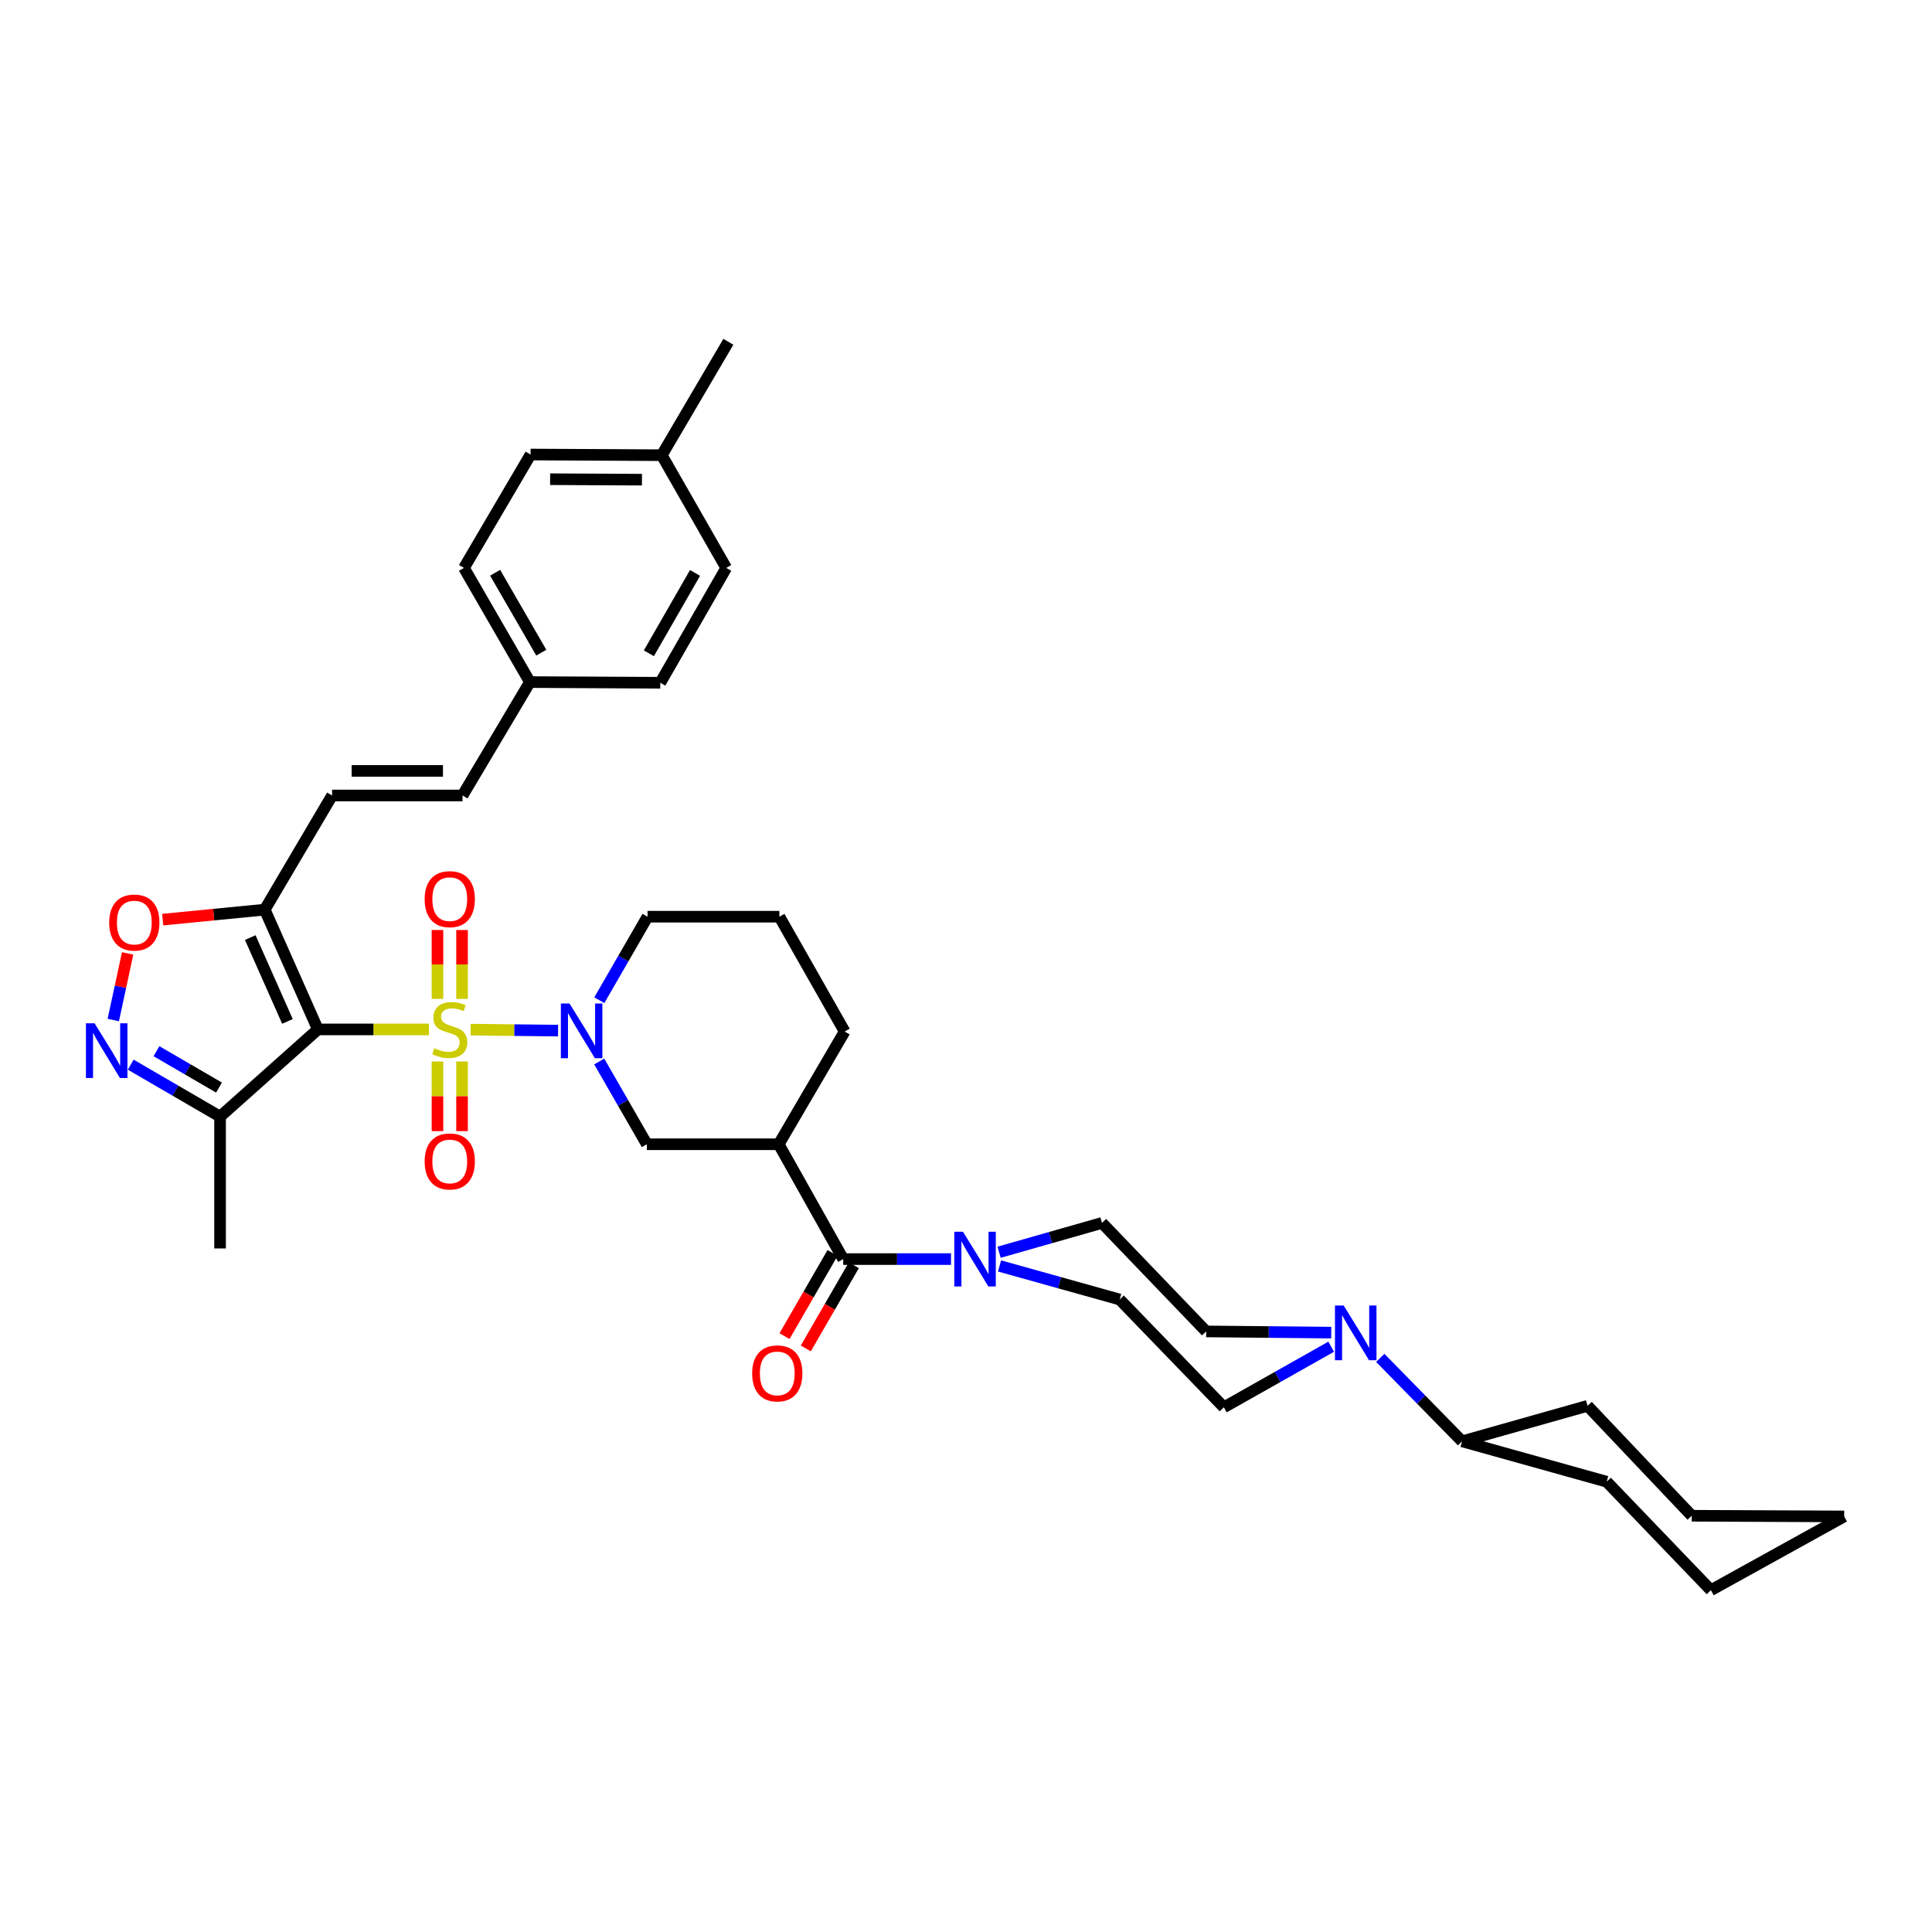 <?xml version='1.0' encoding='iso-8859-1'?>
<svg version='1.1' baseProfile='full'
              xmlns='http://www.w3.org/2000/svg'
                      xmlns:rdkit='http://www.rdkit.org/xml'
                      xmlns:xlink='http://www.w3.org/1999/xlink'
                  xml:space='preserve'
width='1000px' height='1000px' viewBox='0 0 1000 1000'>
<!-- END OF HEADER -->
<rect style='opacity:1.0;fill:#FFFFFF;stroke:none' width='1000' height='1000' x='0' y='0'> </rect>
<path class='bond-0' d='M 222.01,532.823 L 193.276,532.823' style='fill:none;fill-rule:evenodd;stroke:#CCCC00;stroke-width:6px;stroke-linecap:butt;stroke-linejoin:miter;stroke-opacity:1' />
<path class='bond-0' d='M 193.276,532.823 L 164.542,532.823' style='fill:none;fill-rule:evenodd;stroke:#000000;stroke-width:6px;stroke-linecap:butt;stroke-linejoin:miter;stroke-opacity:1' />
<path class='bond-1' d='M 243.582,532.942 L 266.225,533.19' style='fill:none;fill-rule:evenodd;stroke:#CCCC00;stroke-width:6px;stroke-linecap:butt;stroke-linejoin:miter;stroke-opacity:1' />
<path class='bond-1' d='M 266.225,533.19 L 288.867,533.439' style='fill:none;fill-rule:evenodd;stroke:#0000FF;stroke-width:6px;stroke-linecap:butt;stroke-linejoin:miter;stroke-opacity:1' />
<path class='bond-12' d='M 226.436,549.41 L 226.436,567.438' style='fill:none;fill-rule:evenodd;stroke:#CCCC00;stroke-width:6px;stroke-linecap:butt;stroke-linejoin:miter;stroke-opacity:1' />
<path class='bond-12' d='M 226.436,567.438 L 226.436,585.466' style='fill:none;fill-rule:evenodd;stroke:#FF0000;stroke-width:6px;stroke-linecap:butt;stroke-linejoin:miter;stroke-opacity:1' />
<path class='bond-12' d='M 239.156,549.41 L 239.156,567.438' style='fill:none;fill-rule:evenodd;stroke:#CCCC00;stroke-width:6px;stroke-linecap:butt;stroke-linejoin:miter;stroke-opacity:1' />
<path class='bond-12' d='M 239.156,567.438 L 239.156,585.466' style='fill:none;fill-rule:evenodd;stroke:#FF0000;stroke-width:6px;stroke-linecap:butt;stroke-linejoin:miter;stroke-opacity:1' />
<path class='bond-13' d='M 239.156,517.016 L 239.156,499.193' style='fill:none;fill-rule:evenodd;stroke:#CCCC00;stroke-width:6px;stroke-linecap:butt;stroke-linejoin:miter;stroke-opacity:1' />
<path class='bond-13' d='M 239.156,499.193 L 239.156,481.37' style='fill:none;fill-rule:evenodd;stroke:#FF0000;stroke-width:6px;stroke-linecap:butt;stroke-linejoin:miter;stroke-opacity:1' />
<path class='bond-13' d='M 226.436,517.016 L 226.436,499.193' style='fill:none;fill-rule:evenodd;stroke:#CCCC00;stroke-width:6px;stroke-linecap:butt;stroke-linejoin:miter;stroke-opacity:1' />
<path class='bond-13' d='M 226.436,499.193 L 226.436,481.37' style='fill:none;fill-rule:evenodd;stroke:#FF0000;stroke-width:6px;stroke-linecap:butt;stroke-linejoin:miter;stroke-opacity:1' />
<path class='bond-2' d='M 164.542,532.823 L 137.032,470.83' style='fill:none;fill-rule:evenodd;stroke:#000000;stroke-width:6px;stroke-linecap:butt;stroke-linejoin:miter;stroke-opacity:1' />
<path class='bond-2' d='M 148.789,528.684 L 129.532,485.288' style='fill:none;fill-rule:evenodd;stroke:#000000;stroke-width:6px;stroke-linecap:butt;stroke-linejoin:miter;stroke-opacity:1' />
<path class='bond-5' d='M 164.542,532.823 L 113.911,577.964' style='fill:none;fill-rule:evenodd;stroke:#000000;stroke-width:6px;stroke-linecap:butt;stroke-linejoin:miter;stroke-opacity:1' />
<path class='bond-10' d='M 310.163,549.425 L 322.485,570.846' style='fill:none;fill-rule:evenodd;stroke:#0000FF;stroke-width:6px;stroke-linecap:butt;stroke-linejoin:miter;stroke-opacity:1' />
<path class='bond-10' d='M 322.485,570.846 L 334.807,592.266' style='fill:none;fill-rule:evenodd;stroke:#000000;stroke-width:6px;stroke-linecap:butt;stroke-linejoin:miter;stroke-opacity:1' />
<path class='bond-22' d='M 310.204,517.707 L 322.682,496.095' style='fill:none;fill-rule:evenodd;stroke:#0000FF;stroke-width:6px;stroke-linecap:butt;stroke-linejoin:miter;stroke-opacity:1' />
<path class='bond-22' d='M 322.682,496.095 L 335.16,474.483' style='fill:none;fill-rule:evenodd;stroke:#000000;stroke-width:6px;stroke-linecap:butt;stroke-linejoin:miter;stroke-opacity:1' />
<path class='bond-7' d='M 137.032,470.83 L 110.624,473.412' style='fill:none;fill-rule:evenodd;stroke:#000000;stroke-width:6px;stroke-linecap:butt;stroke-linejoin:miter;stroke-opacity:1' />
<path class='bond-7' d='M 110.624,473.412 L 84.215,475.993' style='fill:none;fill-rule:evenodd;stroke:#FF0000;stroke-width:6px;stroke-linecap:butt;stroke-linejoin:miter;stroke-opacity:1' />
<path class='bond-11' d='M 137.032,470.83 L 171.891,411.74' style='fill:none;fill-rule:evenodd;stroke:#000000;stroke-width:6px;stroke-linecap:butt;stroke-linejoin:miter;stroke-opacity:1' />
<path class='bond-3' d='M 67.655,551.06 L 90.783,564.512' style='fill:none;fill-rule:evenodd;stroke:#0000FF;stroke-width:6px;stroke-linecap:butt;stroke-linejoin:miter;stroke-opacity:1' />
<path class='bond-3' d='M 90.783,564.512 L 113.911,577.964' style='fill:none;fill-rule:evenodd;stroke:#000000;stroke-width:6px;stroke-linecap:butt;stroke-linejoin:miter;stroke-opacity:1' />
<path class='bond-3' d='M 80.988,544.1 L 97.178,553.517' style='fill:none;fill-rule:evenodd;stroke:#0000FF;stroke-width:6px;stroke-linecap:butt;stroke-linejoin:miter;stroke-opacity:1' />
<path class='bond-3' d='M 97.178,553.517 L 113.367,562.933' style='fill:none;fill-rule:evenodd;stroke:#000000;stroke-width:6px;stroke-linecap:butt;stroke-linejoin:miter;stroke-opacity:1' />
<path class='bond-37' d='M 58.633,527.968 L 62.347,510.725' style='fill:none;fill-rule:evenodd;stroke:#0000FF;stroke-width:6px;stroke-linecap:butt;stroke-linejoin:miter;stroke-opacity:1' />
<path class='bond-37' d='M 62.347,510.725 L 66.062,493.482' style='fill:none;fill-rule:evenodd;stroke:#FF0000;stroke-width:6px;stroke-linecap:butt;stroke-linejoin:miter;stroke-opacity:1' />
<path class='bond-4' d='M 436.436,651.702 L 403.061,592.266' style='fill:none;fill-rule:evenodd;stroke:#000000;stroke-width:6px;stroke-linecap:butt;stroke-linejoin:miter;stroke-opacity:1' />
<path class='bond-8' d='M 436.436,651.702 L 464.337,651.702' style='fill:none;fill-rule:evenodd;stroke:#000000;stroke-width:6px;stroke-linecap:butt;stroke-linejoin:miter;stroke-opacity:1' />
<path class='bond-8' d='M 464.337,651.702 L 492.237,651.702' style='fill:none;fill-rule:evenodd;stroke:#0000FF;stroke-width:6px;stroke-linecap:butt;stroke-linejoin:miter;stroke-opacity:1' />
<path class='bond-17' d='M 430.928,648.522 L 418.496,670.054' style='fill:none;fill-rule:evenodd;stroke:#000000;stroke-width:6px;stroke-linecap:butt;stroke-linejoin:miter;stroke-opacity:1' />
<path class='bond-17' d='M 418.496,670.054 L 406.065,691.585' style='fill:none;fill-rule:evenodd;stroke:#FF0000;stroke-width:6px;stroke-linecap:butt;stroke-linejoin:miter;stroke-opacity:1' />
<path class='bond-17' d='M 441.944,654.882 L 429.512,676.414' style='fill:none;fill-rule:evenodd;stroke:#000000;stroke-width:6px;stroke-linecap:butt;stroke-linejoin:miter;stroke-opacity:1' />
<path class='bond-17' d='M 429.512,676.414 L 417.08,697.945' style='fill:none;fill-rule:evenodd;stroke:#FF0000;stroke-width:6px;stroke-linecap:butt;stroke-linejoin:miter;stroke-opacity:1' />
<path class='bond-29' d='M 113.911,577.964 L 113.911,646.197' style='fill:none;fill-rule:evenodd;stroke:#000000;stroke-width:6px;stroke-linecap:butt;stroke-linejoin:miter;stroke-opacity:1' />
<path class='bond-6' d='M 403.061,592.266 L 334.807,592.266' style='fill:none;fill-rule:evenodd;stroke:#000000;stroke-width:6px;stroke-linecap:butt;stroke-linejoin:miter;stroke-opacity:1' />
<path class='bond-38' d='M 403.061,592.266 L 437.192,533.919' style='fill:none;fill-rule:evenodd;stroke:#000000;stroke-width:6px;stroke-linecap:butt;stroke-linejoin:miter;stroke-opacity:1' />
<path class='bond-15' d='M 517.131,648.156 L 543.755,640.573' style='fill:none;fill-rule:evenodd;stroke:#0000FF;stroke-width:6px;stroke-linecap:butt;stroke-linejoin:miter;stroke-opacity:1' />
<path class='bond-15' d='M 543.755,640.573 L 570.38,632.99' style='fill:none;fill-rule:evenodd;stroke:#000000;stroke-width:6px;stroke-linecap:butt;stroke-linejoin:miter;stroke-opacity:1' />
<path class='bond-16' d='M 517.366,655.247 L 548.452,663.936' style='fill:none;fill-rule:evenodd;stroke:#0000FF;stroke-width:6px;stroke-linecap:butt;stroke-linejoin:miter;stroke-opacity:1' />
<path class='bond-16' d='M 548.452,663.936 L 579.538,672.625' style='fill:none;fill-rule:evenodd;stroke:#000000;stroke-width:6px;stroke-linecap:butt;stroke-linejoin:miter;stroke-opacity:1' />
<path class='bond-9' d='M 689.024,697.051 L 661.246,712.733' style='fill:none;fill-rule:evenodd;stroke:#0000FF;stroke-width:6px;stroke-linecap:butt;stroke-linejoin:miter;stroke-opacity:1' />
<path class='bond-9' d='M 661.246,712.733 L 633.469,728.415' style='fill:none;fill-rule:evenodd;stroke:#000000;stroke-width:6px;stroke-linecap:butt;stroke-linejoin:miter;stroke-opacity:1' />
<path class='bond-20' d='M 714.429,702.842 L 735.596,724.433' style='fill:none;fill-rule:evenodd;stroke:#0000FF;stroke-width:6px;stroke-linecap:butt;stroke-linejoin:miter;stroke-opacity:1' />
<path class='bond-20' d='M 735.596,724.433 L 756.764,746.024' style='fill:none;fill-rule:evenodd;stroke:#000000;stroke-width:6px;stroke-linecap:butt;stroke-linejoin:miter;stroke-opacity:1' />
<path class='bond-39' d='M 689.048,689.76 L 656.679,689.45' style='fill:none;fill-rule:evenodd;stroke:#0000FF;stroke-width:6px;stroke-linecap:butt;stroke-linejoin:miter;stroke-opacity:1' />
<path class='bond-39' d='M 656.679,689.45 L 624.311,689.14' style='fill:none;fill-rule:evenodd;stroke:#000000;stroke-width:6px;stroke-linecap:butt;stroke-linejoin:miter;stroke-opacity:1' />
<path class='bond-14' d='M 171.891,411.74 L 239.396,411.74' style='fill:none;fill-rule:evenodd;stroke:#000000;stroke-width:6px;stroke-linecap:butt;stroke-linejoin:miter;stroke-opacity:1' />
<path class='bond-14' d='M 182.016,399.021 L 229.27,399.021' style='fill:none;fill-rule:evenodd;stroke:#000000;stroke-width:6px;stroke-linecap:butt;stroke-linejoin:miter;stroke-opacity:1' />
<path class='bond-21' d='M 239.396,411.74 L 274.276,353.047' style='fill:none;fill-rule:evenodd;stroke:#000000;stroke-width:6px;stroke-linecap:butt;stroke-linejoin:miter;stroke-opacity:1' />
<path class='bond-19' d='M 570.38,632.99 L 624.311,689.14' style='fill:none;fill-rule:evenodd;stroke:#000000;stroke-width:6px;stroke-linecap:butt;stroke-linejoin:miter;stroke-opacity:1' />
<path class='bond-18' d='M 579.538,672.625 L 633.469,728.415' style='fill:none;fill-rule:evenodd;stroke:#000000;stroke-width:6px;stroke-linecap:butt;stroke-linejoin:miter;stroke-opacity:1' />
<path class='bond-31' d='M 756.764,746.024 L 821.711,727.659' style='fill:none;fill-rule:evenodd;stroke:#000000;stroke-width:6px;stroke-linecap:butt;stroke-linejoin:miter;stroke-opacity:1' />
<path class='bond-32' d='M 756.764,746.024 L 831.618,766.934' style='fill:none;fill-rule:evenodd;stroke:#000000;stroke-width:6px;stroke-linecap:butt;stroke-linejoin:miter;stroke-opacity:1' />
<path class='bond-25' d='M 274.276,353.047 L 341.767,353.393' style='fill:none;fill-rule:evenodd;stroke:#000000;stroke-width:6px;stroke-linecap:butt;stroke-linejoin:miter;stroke-opacity:1' />
<path class='bond-26' d='M 274.276,353.047 L 240.145,293.957' style='fill:none;fill-rule:evenodd;stroke:#000000;stroke-width:6px;stroke-linecap:butt;stroke-linejoin:miter;stroke-opacity:1' />
<path class='bond-26' d='M 280.17,337.822 L 256.279,296.459' style='fill:none;fill-rule:evenodd;stroke:#000000;stroke-width:6px;stroke-linecap:butt;stroke-linejoin:miter;stroke-opacity:1' />
<path class='bond-30' d='M 335.16,474.483 L 403.415,474.483' style='fill:none;fill-rule:evenodd;stroke:#000000;stroke-width:6px;stroke-linecap:butt;stroke-linejoin:miter;stroke-opacity:1' />
<path class='bond-23' d='M 437.192,533.919 L 403.415,474.483' style='fill:none;fill-rule:evenodd;stroke:#000000;stroke-width:6px;stroke-linecap:butt;stroke-linejoin:miter;stroke-opacity:1' />
<path class='bond-24' d='M 342.523,235.61 L 274.622,235.264' style='fill:none;fill-rule:evenodd;stroke:#000000;stroke-width:6px;stroke-linecap:butt;stroke-linejoin:miter;stroke-opacity:1' />
<path class='bond-24' d='M 332.273,248.278 L 284.742,248.035' style='fill:none;fill-rule:evenodd;stroke:#000000;stroke-width:6px;stroke-linecap:butt;stroke-linejoin:miter;stroke-opacity:1' />
<path class='bond-33' d='M 342.523,235.61 L 376.993,176.916' style='fill:none;fill-rule:evenodd;stroke:#000000;stroke-width:6px;stroke-linecap:butt;stroke-linejoin:miter;stroke-opacity:1' />
<path class='bond-40' d='M 342.523,235.61 L 375.898,293.957' style='fill:none;fill-rule:evenodd;stroke:#000000;stroke-width:6px;stroke-linecap:butt;stroke-linejoin:miter;stroke-opacity:1' />
<path class='bond-27' d='M 341.767,353.393 L 375.898,293.957' style='fill:none;fill-rule:evenodd;stroke:#000000;stroke-width:6px;stroke-linecap:butt;stroke-linejoin:miter;stroke-opacity:1' />
<path class='bond-27' d='M 335.857,338.144 L 359.748,296.539' style='fill:none;fill-rule:evenodd;stroke:#000000;stroke-width:6px;stroke-linecap:butt;stroke-linejoin:miter;stroke-opacity:1' />
<path class='bond-28' d='M 240.145,293.957 L 274.622,235.264' style='fill:none;fill-rule:evenodd;stroke:#000000;stroke-width:6px;stroke-linecap:butt;stroke-linejoin:miter;stroke-opacity:1' />
<path class='bond-34' d='M 821.711,727.659 L 875.642,784.55' style='fill:none;fill-rule:evenodd;stroke:#000000;stroke-width:6px;stroke-linecap:butt;stroke-linejoin:miter;stroke-opacity:1' />
<path class='bond-35' d='M 831.618,766.934 L 885.549,823.084' style='fill:none;fill-rule:evenodd;stroke:#000000;stroke-width:6px;stroke-linecap:butt;stroke-linejoin:miter;stroke-opacity:1' />
<path class='bond-41' d='M 875.642,784.55 L 954.545,784.904' style='fill:none;fill-rule:evenodd;stroke:#000000;stroke-width:6px;stroke-linecap:butt;stroke-linejoin:miter;stroke-opacity:1' />
<path class='bond-36' d='M 885.549,823.084 L 954.545,784.904' style='fill:none;fill-rule:evenodd;stroke:#000000;stroke-width:6px;stroke-linecap:butt;stroke-linejoin:miter;stroke-opacity:1' />
<path  class='atom-0' d='M 224.796 542.543
Q 225.116 542.663, 226.436 543.223
Q 227.756 543.783, 229.196 544.143
Q 230.676 544.463, 232.116 544.463
Q 234.796 544.463, 236.356 543.183
Q 237.916 541.863, 237.916 539.583
Q 237.916 538.023, 237.116 537.063
Q 236.356 536.103, 235.156 535.583
Q 233.956 535.063, 231.956 534.463
Q 229.436 533.703, 227.916 532.983
Q 226.436 532.263, 225.356 530.743
Q 224.316 529.223, 224.316 526.663
Q 224.316 523.103, 226.716 520.903
Q 229.156 518.703, 233.956 518.703
Q 237.236 518.703, 240.956 520.263
L 240.036 523.343
Q 236.636 521.943, 234.076 521.943
Q 231.316 521.943, 229.796 523.103
Q 228.276 524.223, 228.316 526.183
Q 228.316 527.703, 229.076 528.623
Q 229.876 529.543, 230.996 530.063
Q 232.156 530.583, 234.076 531.183
Q 236.636 531.983, 238.156 532.783
Q 239.676 533.583, 240.756 535.223
Q 241.876 536.823, 241.876 539.583
Q 241.876 543.503, 239.236 545.623
Q 236.636 547.703, 232.276 547.703
Q 229.756 547.703, 227.836 547.143
Q 225.956 546.623, 223.716 545.703
L 224.796 542.543
' fill='#CCCC00'/>
<path  class='atom-2' d='M 294.783 519.413
L 304.063 534.413
Q 304.983 535.893, 306.463 538.573
Q 307.943 541.253, 308.023 541.413
L 308.023 519.413
L 311.783 519.413
L 311.783 547.733
L 307.903 547.733
L 297.943 531.333
Q 296.783 529.413, 295.543 527.213
Q 294.343 525.013, 293.983 524.333
L 293.983 547.733
L 290.303 547.733
L 290.303 519.413
L 294.783 519.413
' fill='#0000FF'/>
<path  class='atom-4' d='M 48.957 529.666
L 58.237 544.666
Q 59.157 546.146, 60.637 548.826
Q 62.117 551.506, 62.197 551.666
L 62.197 529.666
L 65.957 529.666
L 65.957 557.986
L 62.077 557.986
L 52.117 541.586
Q 50.957 539.666, 49.717 537.466
Q 48.517 535.266, 48.157 534.586
L 48.157 557.986
L 44.477 557.986
L 44.477 529.666
L 48.957 529.666
' fill='#0000FF'/>
<path  class='atom-8' d='M 56.52 477.51
Q 56.52 470.71, 59.88 466.91
Q 63.239 463.11, 69.519 463.11
Q 75.799 463.11, 79.159 466.91
Q 82.519 470.71, 82.519 477.51
Q 82.519 484.39, 79.12 488.31
Q 75.719 492.19, 69.519 492.19
Q 63.279 492.19, 59.88 488.31
Q 56.52 484.43, 56.52 477.51
M 69.519 488.99
Q 73.84 488.99, 76.159 486.11
Q 78.519 483.19, 78.519 477.51
Q 78.519 471.95, 76.159 469.15
Q 73.84 466.31, 69.519 466.31
Q 65.2 466.31, 62.84 469.11
Q 60.52 471.91, 60.52 477.51
Q 60.52 483.23, 62.84 486.11
Q 65.2 488.99, 69.519 488.99
' fill='#FF0000'/>
<path  class='atom-9' d='M 498.423 637.542
L 507.703 652.542
Q 508.623 654.022, 510.103 656.702
Q 511.583 659.382, 511.663 659.542
L 511.663 637.542
L 515.423 637.542
L 515.423 665.862
L 511.543 665.862
L 501.583 649.462
Q 500.423 647.542, 499.183 645.342
Q 497.983 643.142, 497.623 642.462
L 497.623 665.862
L 493.943 665.862
L 493.943 637.542
L 498.423 637.542
' fill='#0000FF'/>
<path  class='atom-10' d='M 695.463 675.722
L 704.743 690.722
Q 705.663 692.202, 707.143 694.882
Q 708.623 697.562, 708.703 697.722
L 708.703 675.722
L 712.463 675.722
L 712.463 704.042
L 708.583 704.042
L 698.623 687.642
Q 697.463 685.722, 696.223 683.522
Q 695.023 681.322, 694.663 680.642
L 694.663 704.042
L 690.983 704.042
L 690.983 675.722
L 695.463 675.722
' fill='#0000FF'/>
<path  class='atom-13' d='M 219.796 601.158
Q 219.796 594.358, 223.156 590.558
Q 226.516 586.758, 232.796 586.758
Q 239.076 586.758, 242.436 590.558
Q 245.796 594.358, 245.796 601.158
Q 245.796 608.038, 242.396 611.958
Q 238.996 615.838, 232.796 615.838
Q 226.556 615.838, 223.156 611.958
Q 219.796 608.078, 219.796 601.158
M 232.796 612.638
Q 237.116 612.638, 239.436 609.758
Q 241.796 606.838, 241.796 601.158
Q 241.796 595.598, 239.436 592.798
Q 237.116 589.958, 232.796 589.958
Q 228.476 589.958, 226.116 592.758
Q 223.796 595.558, 223.796 601.158
Q 223.796 606.878, 226.116 609.758
Q 228.476 612.638, 232.796 612.638
' fill='#FF0000'/>
<path  class='atom-14' d='M 219.796 465.398
Q 219.796 458.598, 223.156 454.798
Q 226.516 450.998, 232.796 450.998
Q 239.076 450.998, 242.436 454.798
Q 245.796 458.598, 245.796 465.398
Q 245.796 472.278, 242.396 476.198
Q 238.996 480.078, 232.796 480.078
Q 226.556 480.078, 223.156 476.198
Q 219.796 472.318, 219.796 465.398
M 232.796 476.878
Q 237.116 476.878, 239.436 473.998
Q 241.796 471.078, 241.796 465.398
Q 241.796 459.838, 239.436 457.038
Q 237.116 454.198, 232.796 454.198
Q 228.476 454.198, 226.116 456.998
Q 223.796 459.798, 223.796 465.398
Q 223.796 471.118, 226.116 473.998
Q 228.476 476.878, 232.796 476.878
' fill='#FF0000'/>
<path  class='atom-18' d='M 389.319 710.871
Q 389.319 704.071, 392.679 700.271
Q 396.039 696.471, 402.319 696.471
Q 408.599 696.471, 411.959 700.271
Q 415.319 704.071, 415.319 710.871
Q 415.319 717.751, 411.919 721.671
Q 408.519 725.551, 402.319 725.551
Q 396.079 725.551, 392.679 721.671
Q 389.319 717.791, 389.319 710.871
M 402.319 722.351
Q 406.639 722.351, 408.959 719.471
Q 411.319 716.551, 411.319 710.871
Q 411.319 705.311, 408.959 702.511
Q 406.639 699.671, 402.319 699.671
Q 397.999 699.671, 395.639 702.471
Q 393.319 705.271, 393.319 710.871
Q 393.319 716.591, 395.639 719.471
Q 397.999 722.351, 402.319 722.351
' fill='#FF0000'/>
</svg>
